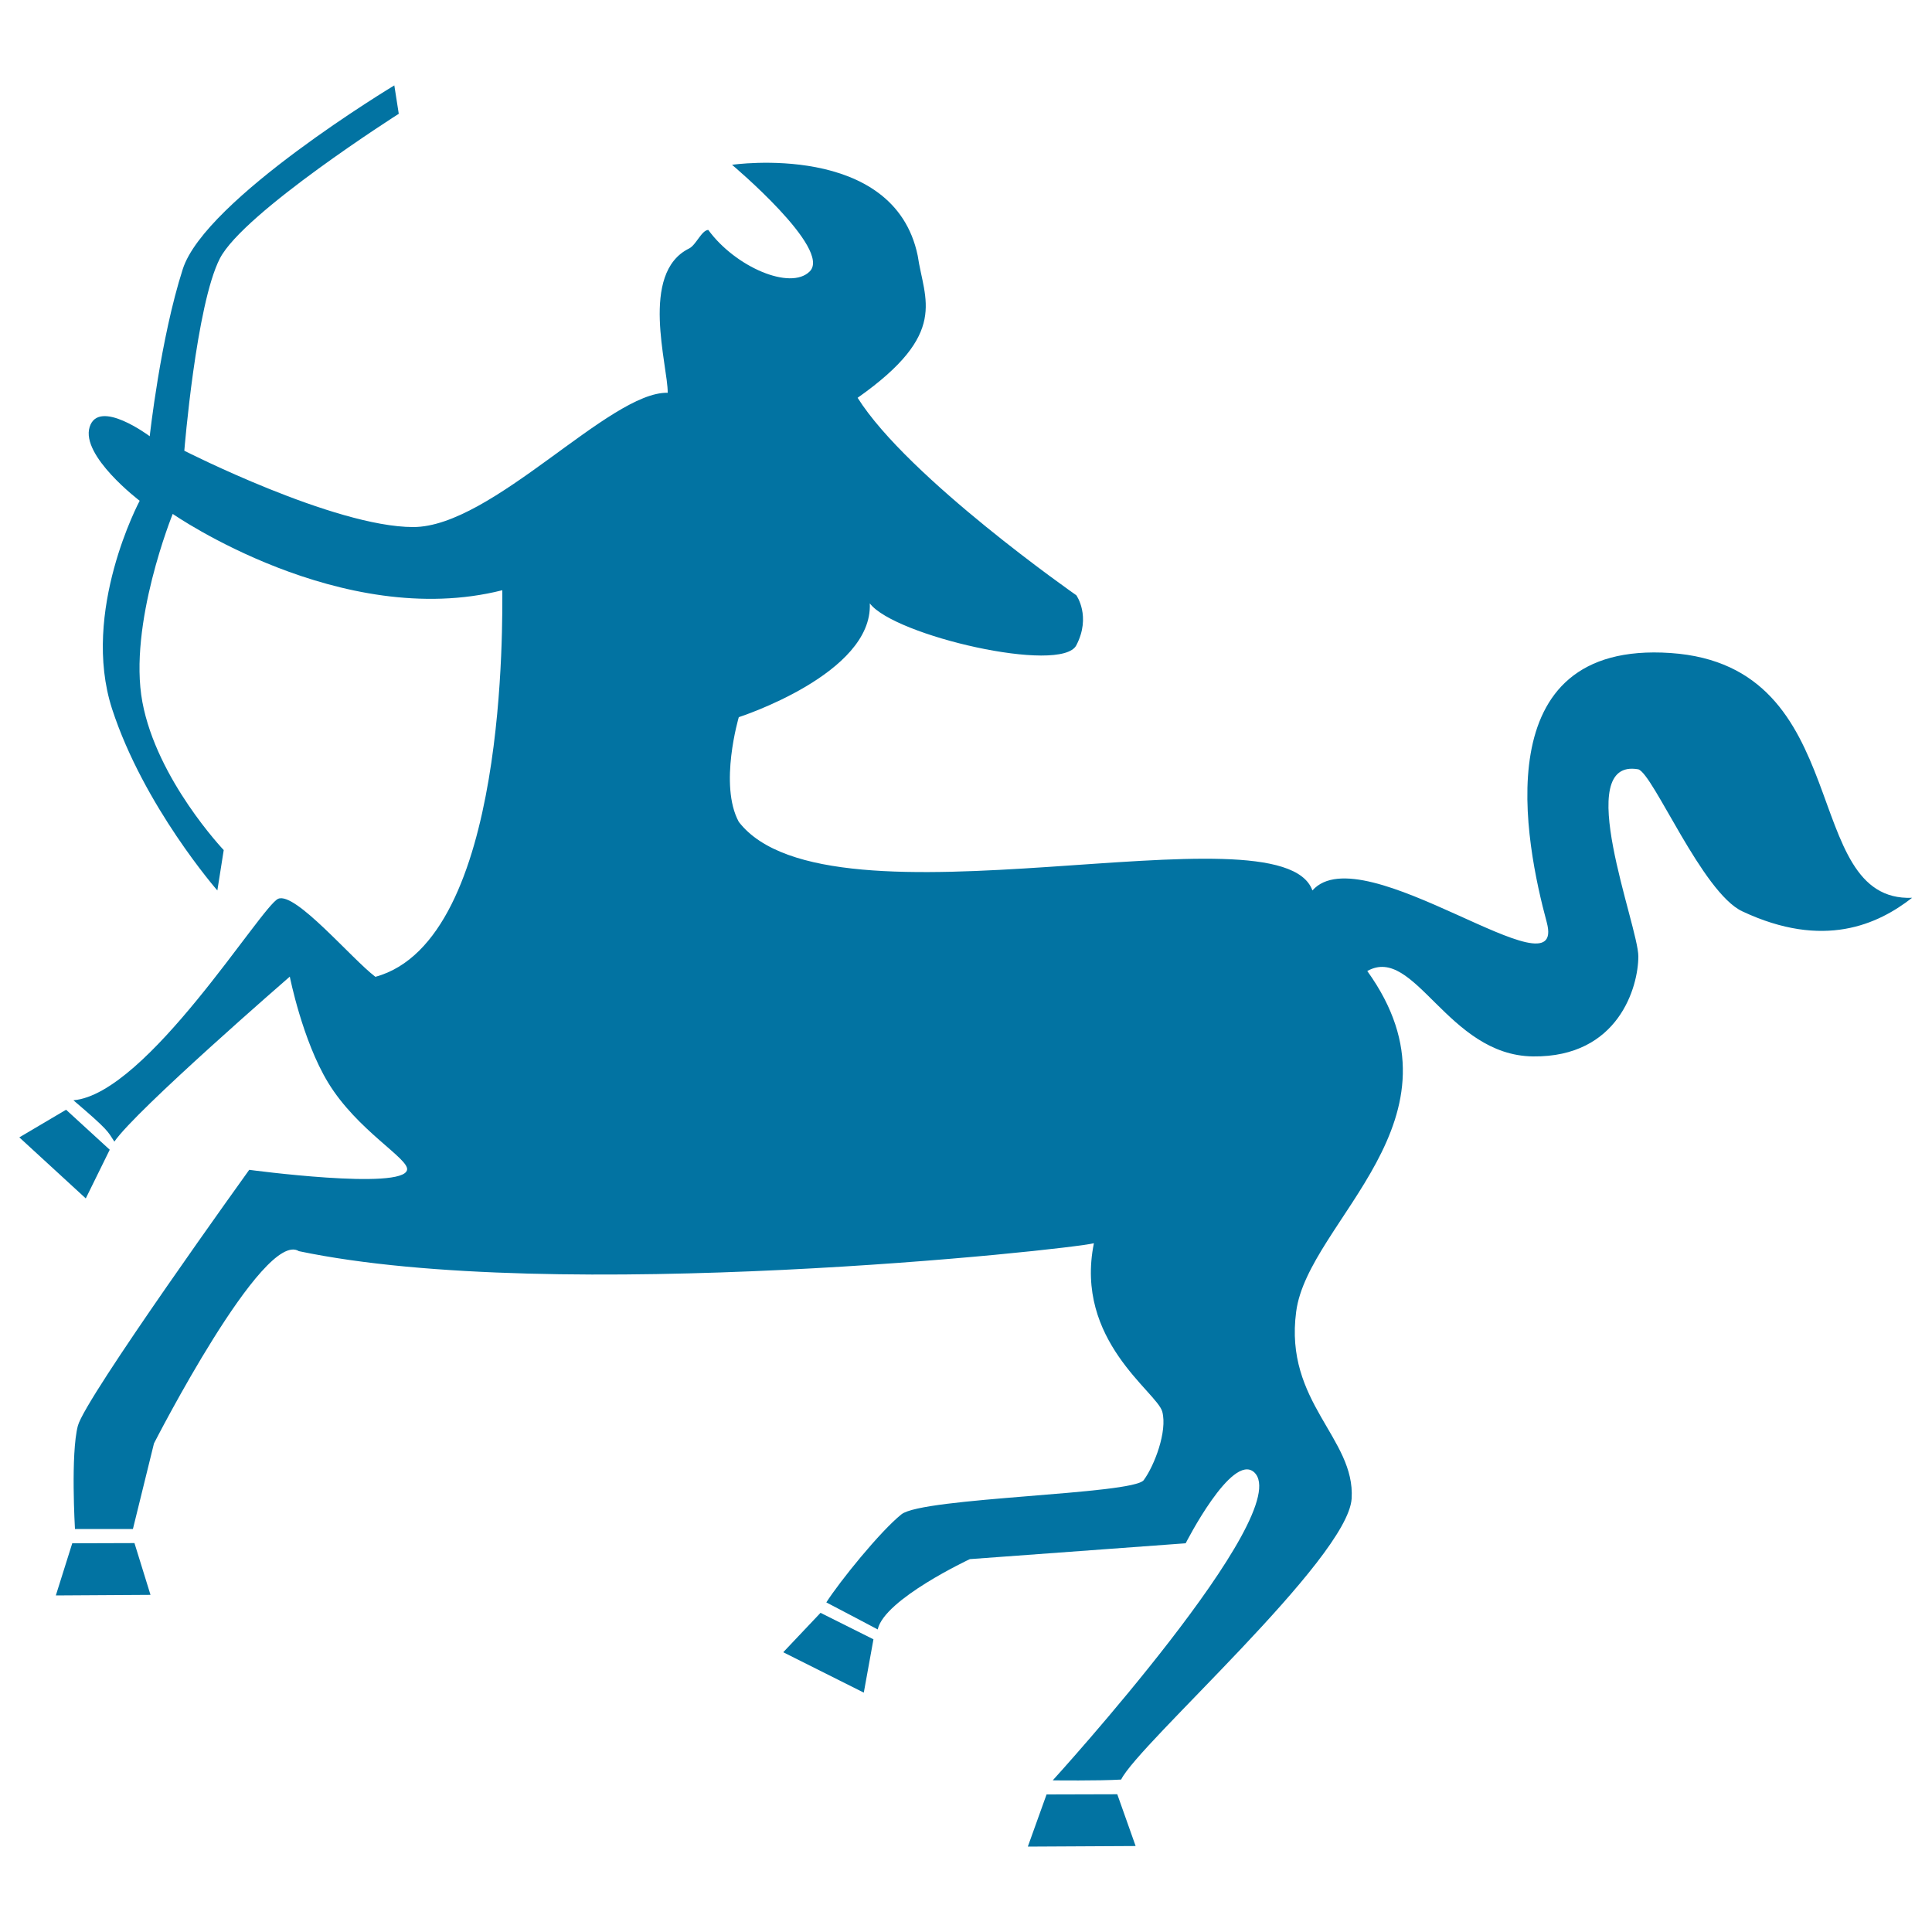 <svg xmlns="http://www.w3.org/2000/svg" viewBox="0 0 1000 1000" style="fill:#0273a2">
<title>Sagittarius Sign Symbol SVG icon</title>
<g><g><path d="M864.7,338c-96.8-6.6-75,99-64.1,139.4c10.8,40.3-95.4-45.8-121.3-16.5c-16.3-45.7-250.1,25.1-296.9-35.5c-10.4-19.1,0-54.2,0-54.2s69.5-22.4,67.8-58.9c12.6,16.8,99.1,36.7,106.9,21.7c7.8-15,0-25.9,0-25.9s-87-60.6-113.2-102.2c47.4-33.4,34.5-50.4,31.1-73.6c-12.3-59.3-96.1-47-96.1-47s51.9,43.6,40.2,55.2c-10,10-38.6-2.4-52.5-21.5c-3.5,0.2-6.3,7.8-9.9,9.6c-25.9,12.7-10.9,61-11.1,74.7c-30.1-0.7-90.8,69.5-131.7,69.5S95.4,233.3,95.4,233.3s6.1-75.6,18.4-99.5c12.2-23.8,92.6-74.9,92.6-74.9l-2.3-14.7c0,0-97.9,58.9-109.5,95.1c-11.6,36.1-17.1,86.5-17.1,86.5S51.1,206,46.4,221c-4.7,15,25.9,38.2,25.9,38.2s-30.6,57.2-14.3,107.7c16.4,50.4,54.5,94,54.5,94l3.3-20.9c0,0-34.6-36.4-42.1-76.6c-7.5-40.2,15.7-97.4,15.7-97.4s87.2,60.6,170.6,39.5c-0.1,13,3.2,181.3-65.7,200.1c-12.4-9.4-41.4-44.1-50.3-40.4c-8.8,3.8-67.9,101-106,104.3c18.4,15.7,17.6,15.9,21.2,21.4c11.1-16.3,90.8-85.4,90.8-85.4s6.5,32.9,19.8,54.8c15.1,24.9,42,39.4,40.9,45.2c-2,10.7-81.7,0-81.7,0S44,723.6,40.3,738c-3.8,14.5-1.5,53.4-1.5,53.4h30l10.9-44.3c0,0,56.7-111.1,75-99.5c132.9,27.9,397.9-0.7,411.5-4.1c-10.2,50.4,32.7,77,35.4,87.2c2.7,10.2-4.1,27.9-9.6,35.4c-5.5,7.5-114.3,8.9-125.4,17.7c-11.1,8.9-32,34.8-38.9,45.6c12.9,6.8,18.4,9.6,26.6,14c3.4-15.7,47.7-36.4,47.7-36.4l111.7-8.2c0,0,23.9-47,35.4-36.8c22.5,20.4-104.2,159.5-104.2,159.5s23.8,0.3,35.4-0.4c8.9-18.4,117.3-114.1,119.3-145.4c2-31.3-35-49.8-28.7-96.8c6.1-47,92-99.5,36.8-176.3c24.5-13.8,41.5,43.7,85.8,44.2c44.3,0.5,54.5-36.1,54.5-51.8c0-15.7-34.8-103,0-96.8c7.8,2.5,33.1,63.8,53.8,73.5c42.1,19.8,70.2,6.8,87.9-7C930.8,467,961.4,344.6,864.7,338z"/><polygon points="405.4,855.2 447.1,876.1 452.1,848.5 424.7,834.8 "/><polygon points="541.7,928.8 532,955.8 587.8,955.5 578.3,928.7 "/><polygon points="37.4,798.8 28.9,825.8 77.9,825.5 69.6,798.7 "/><polygon points="56.8,595.1 34.2,574.4 10,588.7 44.4,620.3 "/></g></g>
</svg>